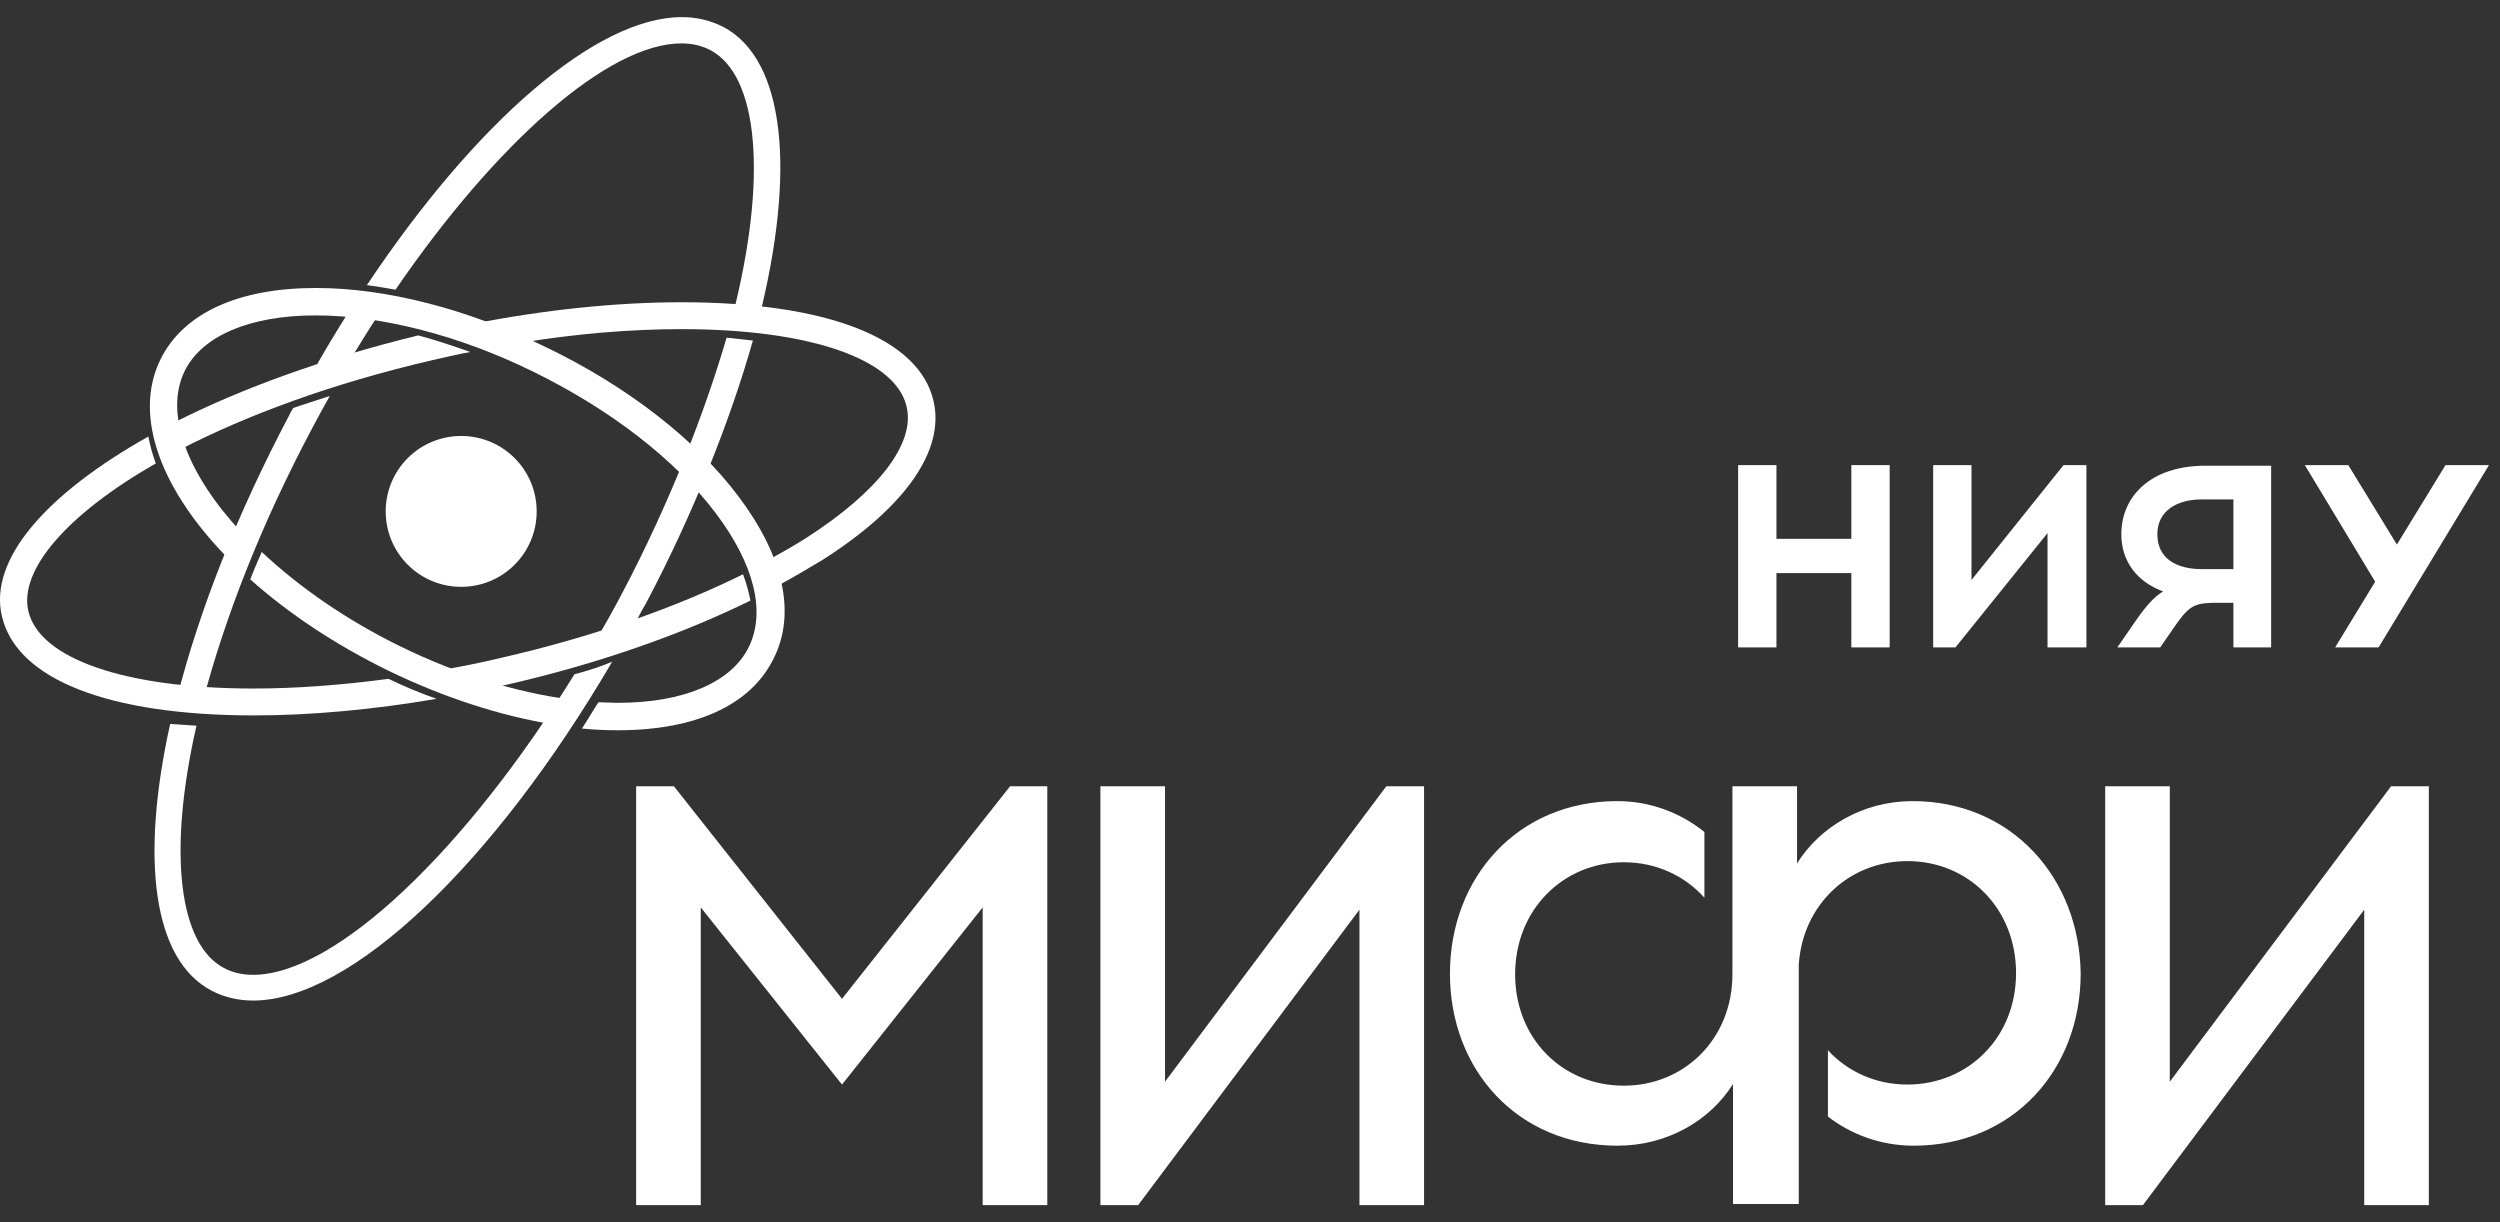 <?xml version="1.0" encoding="UTF-8"?> <svg xmlns="http://www.w3.org/2000/svg" width="135" height="66" viewBox="0 0 135 66" fill="none"><rect x="0" y="0" width="135" height="66" fill="#333333" stroke="none"/><path d="M34.882 32.584C37.445 27.739 39.452 22.648 40.656 18.39C40.193 18.328 39.73 18.297 39.236 18.235C38.062 22.247 36.179 27.122 33.647 31.936C33.183 32.831 32.689 33.695 32.195 34.559C32.875 34.343 33.554 34.096 34.233 33.849C34.419 33.417 34.635 32.985 34.882 32.584Z" fill="white"></path><path d="M16.881 23.08C17.19 22.494 17.498 21.938 17.807 21.383C17.128 21.599 16.479 21.815 15.831 22.031C15.769 22.154 15.677 22.278 15.615 22.432C12.774 27.801 10.736 33.047 9.562 37.676C10.026 37.706 10.489 37.737 10.983 37.768C12.126 33.448 14.04 28.418 16.881 23.08Z" fill="white"></path><path d="M14.133 29.807C13.917 30.3 13.701 30.794 13.516 31.288C15.554 33.108 18.086 34.806 20.988 36.225C23.984 37.675 27.041 38.663 29.912 39.126C30.221 38.694 30.499 38.231 30.777 37.768C27.874 37.398 24.694 36.41 21.606 34.898C18.703 33.479 16.14 31.689 14.133 29.807Z" fill="white"></path><path d="M39.884 26.814C37.568 23.728 33.863 20.858 29.509 18.76C25.278 16.692 20.863 15.551 17.064 15.551C12.865 15.551 9.9 16.909 8.665 19.408C7.152 22.494 8.727 26.536 12.402 30.239C12.618 29.745 12.803 29.221 13.019 28.727C10.148 25.641 8.851 22.37 9.962 20.056C10.889 18.143 13.482 17.032 17.034 17.032C20.615 17.032 24.815 18.112 28.829 20.087C32.967 22.123 36.456 24.808 38.649 27.709C40.718 30.455 41.366 33.016 40.44 34.929C39.513 36.842 36.92 37.953 33.368 37.953C33.029 37.953 32.658 37.922 32.319 37.922C32.01 38.385 31.732 38.879 31.423 39.342C32.072 39.404 32.72 39.434 33.368 39.434C37.568 39.434 40.532 38.077 41.768 35.577C43.003 33.139 42.323 30.054 39.884 26.814Z" fill="white"></path><path d="M31.02 36.41C25.153 45.914 18.112 52.641 13.666 52.641C13.079 52.641 12.554 52.518 12.091 52.271C9.682 51.006 9.034 46.1 10.609 39.188C10.114 39.157 9.651 39.126 9.188 39.095C7.582 46.346 8.231 51.839 11.442 53.505C12.091 53.845 12.863 54.03 13.666 54.03C18.946 54.03 26.666 46.655 33.058 35.731C32.409 36.009 31.73 36.225 31.02 36.41Z" fill="white"></path><path d="M27.092 35.516C25.949 35.794 24.807 36.01 23.664 36.226C24.59 36.596 25.486 36.904 26.381 37.182C26.721 37.12 27.061 37.028 27.4 36.966C32.248 35.855 36.757 34.282 40.524 32.43C40.431 31.967 40.308 31.505 40.123 31.011C36.448 32.831 31.94 34.405 27.092 35.516Z" fill="white"></path><path d="M9.367 22.834C9.429 23.296 9.552 23.79 9.707 24.284C13.289 22.432 17.921 20.704 23.386 19.439C24.066 19.285 24.714 19.131 25.393 19.007C24.436 18.668 23.51 18.359 22.583 18.112C17.519 19.347 13.011 20.982 9.367 22.834Z" fill="white"></path><path d="M20.982 36.657C18.449 36.996 15.979 37.181 13.694 37.181C6.777 37.181 2.114 35.577 1.528 32.985C1.034 30.794 3.566 27.801 8.414 25.023C8.228 24.53 8.105 24.067 8.012 23.573C2.516 26.659 -0.634 30.208 0.107 33.293C0.91 36.688 5.851 38.632 13.725 38.632C16.782 38.632 20.148 38.323 23.575 37.737C22.68 37.428 21.815 37.058 20.982 36.657Z" fill="white"></path><path d="M50.412 21.661C49.64 18.266 44.668 16.322 36.794 16.322C33.305 16.322 29.414 16.723 25.492 17.495C26.357 17.803 27.221 18.143 28.086 18.513C31.112 18.019 34.077 17.773 36.794 17.773C43.711 17.773 48.373 19.377 48.96 21.969C49.423 23.944 47.447 26.536 43.556 29.035C42.877 29.468 42.167 29.869 41.426 30.27C41.611 30.764 41.765 31.226 41.889 31.689C42.754 31.226 43.587 30.733 44.359 30.27C48.898 27.4 51.029 24.314 50.412 21.661Z" fill="white"></path><path fill-rule="evenodd" clip-rule="evenodd" d="M28.98 27.616C28.98 29.869 27.158 31.689 24.904 31.689C22.65 31.689 20.828 29.869 20.828 27.616C20.828 25.364 22.65 23.543 24.904 23.543C27.158 23.543 28.98 25.364 28.98 27.616Z" fill="white"></path><path d="M18.851 19.531C19.376 18.667 19.901 17.803 20.457 16.97C19.932 16.877 19.407 16.816 18.882 16.754C18.203 17.834 17.523 18.945 16.875 20.117C17.523 19.932 18.203 19.716 18.851 19.531Z" fill="white"></path><path d="M21.357 15.643C26.791 7.712 32.843 2.343 36.796 2.343C37.383 2.343 37.908 2.467 38.371 2.714C40.934 4.071 41.49 9.533 39.544 17.124C40.038 17.155 40.501 17.217 40.965 17.278C42.972 9.348 42.447 3.238 39.05 1.448C38.371 1.109 37.63 0.924 36.827 0.924C32.195 0.924 25.68 6.602 19.812 15.396C20.307 15.458 20.831 15.55 21.357 15.643Z" fill="white"></path><path d="M53.064 65.076V49L45.468 58.566L37.841 49V65.076H34.352V42.458H36.39L45.468 53.937L54.546 42.458H56.554V65.076H53.064Z" fill="white"></path><path d="M73.41 65.076V49.123L61.46 65.076H59.422V42.458H62.911V58.411L74.861 42.458H76.899V65.076H73.41Z" fill="white"></path><path d="M127.668 65.076V49.123L115.718 65.076H113.68V42.458H117.169V58.411L129.119 42.458H131.157V65.076H127.668Z" fill="white"></path><path d="M99.973 34.96V30.948H95.928V34.96H93.859V25.116H95.928V29.097H99.973V25.116H102.042V34.96H99.973Z" fill="white"></path><path d="M110.566 34.96V28.788L105.595 34.96H104.391V25.116H106.46V31.319L111.431 25.116H112.666V34.96H110.566Z" fill="white"></path><path d="M120.604 34.96V32.553H119.431C118.412 32.584 118.134 32.8 117.331 33.973L116.652 34.96H114.336L115.231 33.664C115.88 32.708 116.343 32.214 116.806 31.936C115.386 31.412 114.552 30.301 114.552 28.85C114.552 26.783 116.158 25.148 119.091 25.148H122.642V34.96H120.604ZM118.906 26.968C117.547 26.968 116.497 27.585 116.497 28.85C116.497 30.177 117.547 30.733 118.906 30.733H120.604V26.968H118.906Z" fill="white"></path><path d="M126.098 34.96L128.259 31.411L124.461 25.116H126.808L129.432 29.405L132.057 25.116H134.404L128.444 34.96H126.098Z" fill="white"></path><path d="M103.278 43.26C100.592 43.26 98.276 44.649 97.04 46.624V42.458H93.551V52.61C93.551 56.097 90.957 58.627 87.684 58.627C84.38 58.627 81.817 56.097 81.817 52.61C81.817 49.123 84.411 46.562 87.684 46.562C89.413 46.562 90.957 47.272 92.038 48.475V44.927C90.772 43.908 89.135 43.26 87.344 43.26C81.941 43.26 78.297 47.395 78.297 52.579C78.297 57.763 81.941 61.867 87.344 61.867C90.031 61.867 92.347 60.51 93.582 58.535V65.015H97.133V52.086C97.349 48.846 99.85 46.5 103 46.5C106.304 46.5 108.867 49.062 108.867 52.548C108.867 56.035 106.273 58.566 103 58.566C101.271 58.566 99.758 57.856 98.708 56.714V60.294C99.943 61.25 101.549 61.867 103.34 61.867C108.713 61.867 112.356 57.763 112.356 52.579C112.295 47.395 108.62 43.26 103.278 43.26Z" fill="white"></path></svg> 